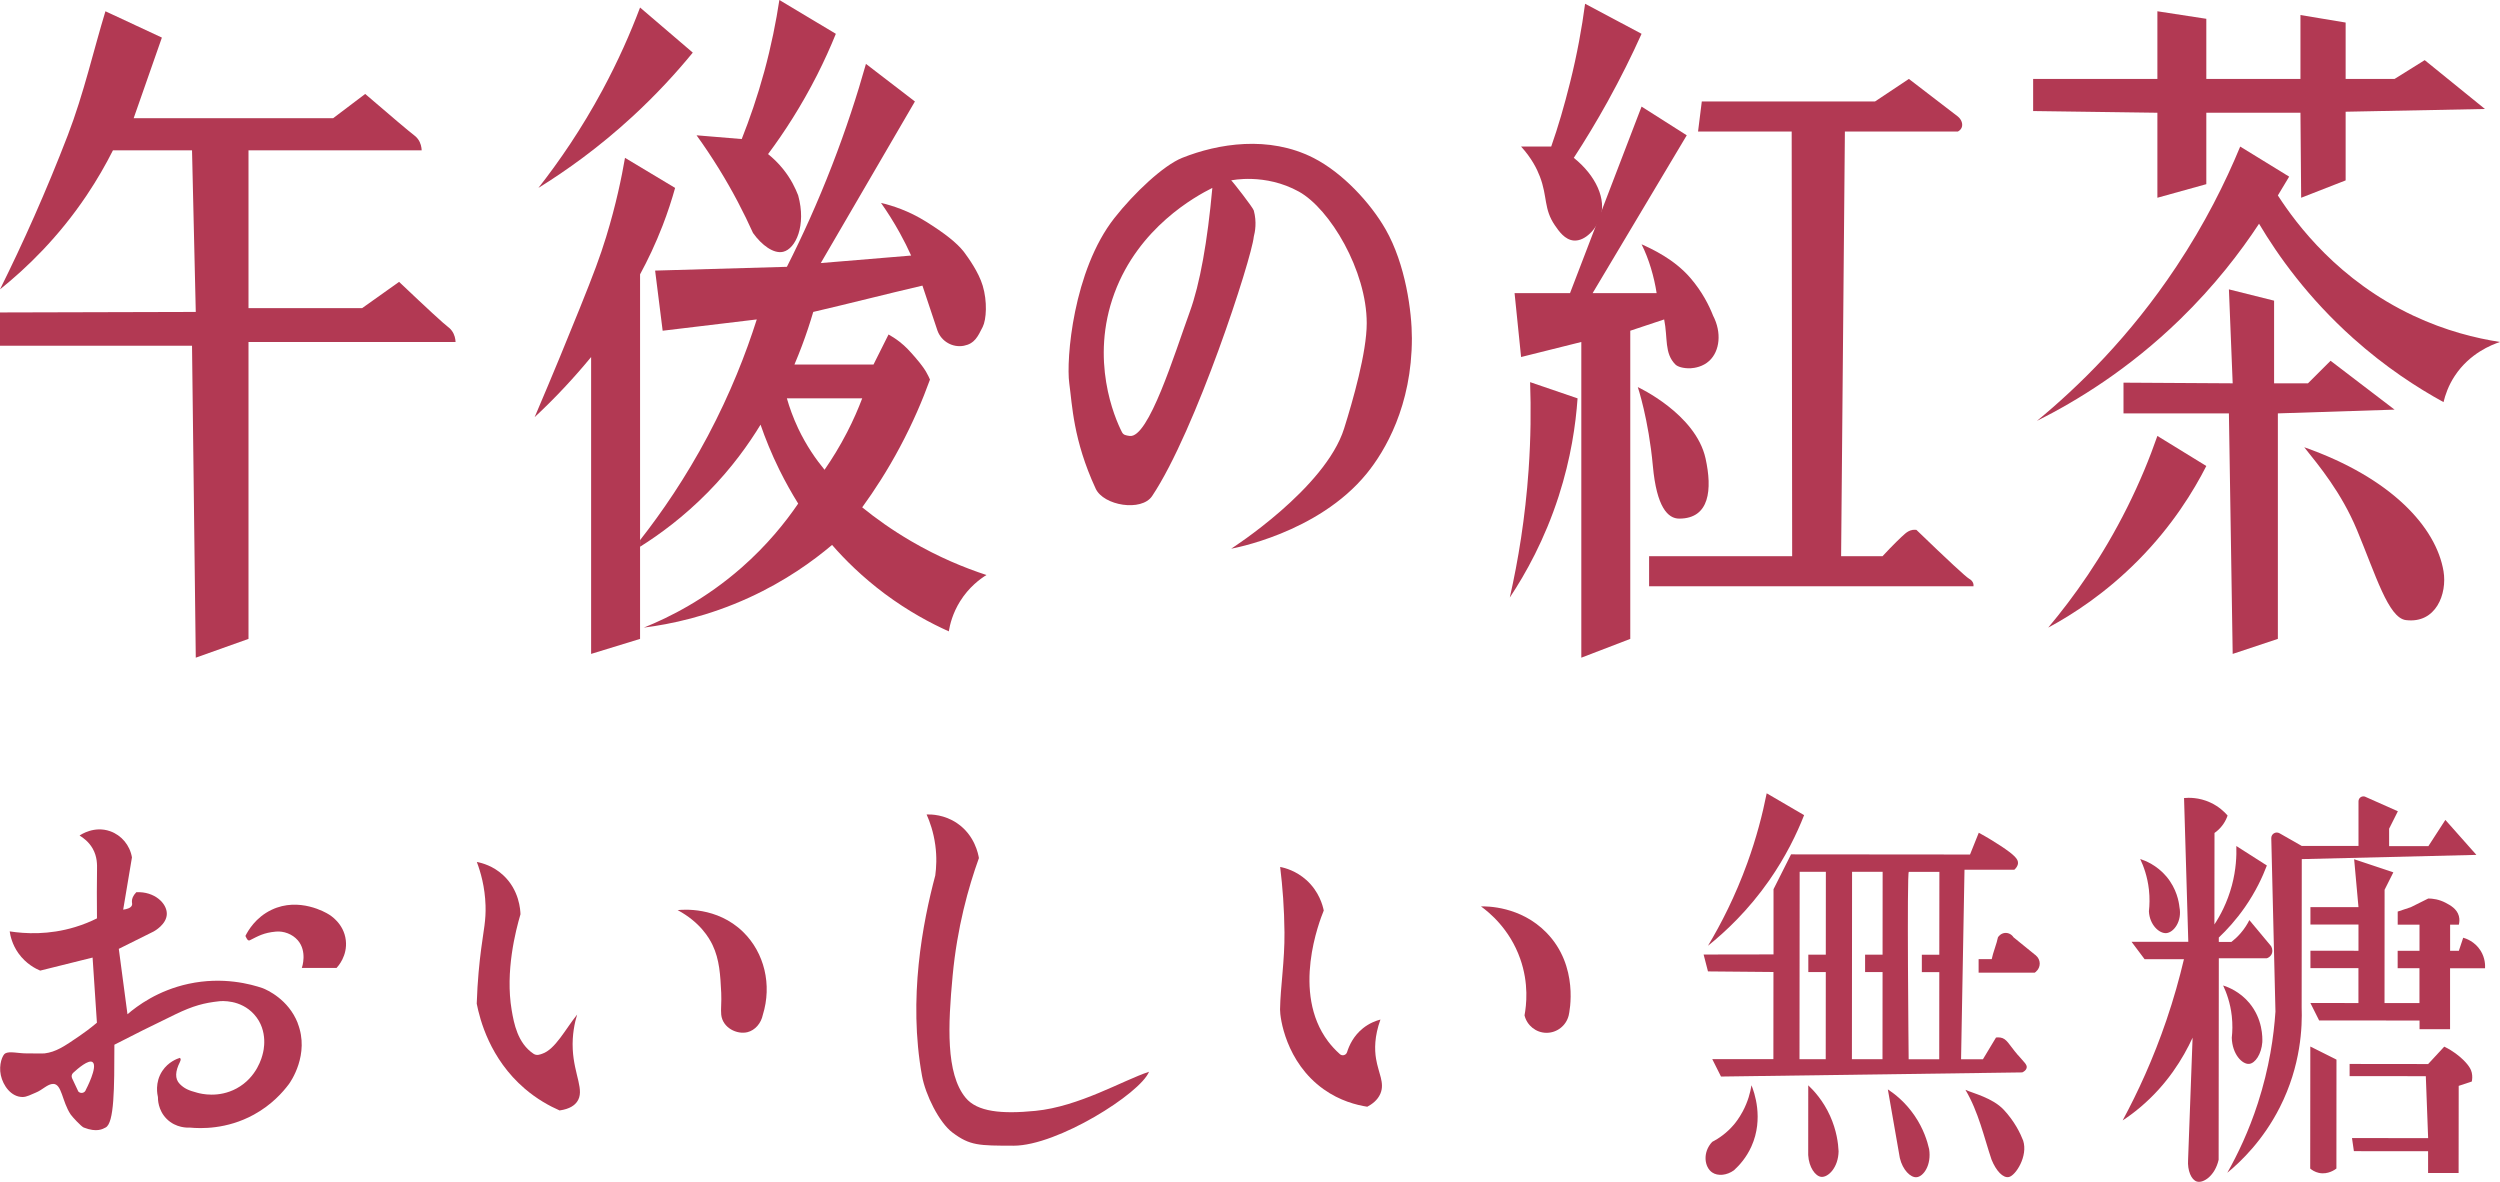 <svg width="110" height="52" viewBox="0 0 110 52" fill="none" xmlns="http://www.w3.org/2000/svg">
<g clip-path="url(#clip0_116_52)">
<path d="M4.639 0.496L7.123 1.654L5.881 5.202H14.656C15.127 4.847 15.599 4.489 16.069 4.134C17.211 5.115 18.003 5.788 18.223 5.953C18.248 5.971 18.319 6.026 18.389 6.118C18.516 6.29 18.548 6.482 18.554 6.614H10.934V13.559H15.932C16.475 13.174 17.017 12.787 17.56 12.402C18.846 13.622 19.518 14.239 19.714 14.386C19.737 14.403 19.81 14.457 19.88 14.552C20.005 14.722 20.039 14.912 20.045 15.047H10.934V28.111L8.614 28.938L8.449 15.213H0V13.748L8.614 13.725L8.449 6.614H4.97C4.653 7.244 4.271 7.912 3.81 8.599C2.571 10.444 1.178 11.787 0 12.732C1.016 10.689 2.029 8.428 2.982 5.953C3.689 4.114 4.125 2.178 4.639 0.496Z" fill="#B23953"/>
<path d="M28.163 0.331C27.744 1.442 27.205 2.672 26.506 3.969C25.585 5.68 24.599 7.109 23.69 8.268C24.937 7.496 26.37 6.472 27.831 5.126C28.883 4.157 29.76 3.198 30.482 2.315C29.708 1.654 28.936 0.992 28.163 0.331Z" fill="#B23953"/>
<path d="M27.5 6.945C27.354 7.795 27.106 9.002 26.672 10.418C26.397 11.312 26.132 12.017 25.512 13.559C25.013 14.8 24.346 16.43 23.524 18.355C23.953 17.954 24.399 17.515 24.849 17.032C25.272 16.58 25.658 16.137 26.009 15.709V28.772L28.163 28.111V12.071C28.501 11.449 28.843 10.732 29.157 9.921C29.382 9.339 29.561 8.784 29.705 8.268C28.969 7.826 28.235 7.387 27.5 6.945Z" fill="#B23953"/>
<path d="M34.292 0L36.777 1.488C36.542 2.07 36.267 2.679 35.949 3.307C35.261 4.661 34.513 5.816 33.795 6.78C33.997 6.942 34.231 7.158 34.458 7.441C34.801 7.868 35.001 8.288 35.12 8.599C35.485 9.923 35.01 10.948 34.458 11.079C34.045 11.177 33.517 10.791 33.133 10.252C32.738 9.376 32.25 8.427 31.642 7.441C31.312 6.907 30.979 6.411 30.648 5.953C31.31 6.007 31.973 6.064 32.636 6.118C32.983 5.242 33.328 4.248 33.63 3.142C33.938 2.007 34.148 0.951 34.292 0Z" fill="#B23953"/>
<path d="M40.09 23.811C39.249 23.32 38.532 22.806 37.937 22.323C38.475 21.582 39.047 20.701 39.593 19.678C40.167 18.604 40.596 17.594 40.919 16.701C40.884 16.618 40.829 16.503 40.753 16.37C40.72 16.311 40.589 16.089 40.256 15.709C40.024 15.444 39.86 15.258 39.593 15.047C39.401 14.897 39.226 14.79 39.096 14.717C38.876 15.158 38.654 15.598 38.434 16.04H34.955C35.068 15.775 35.178 15.499 35.286 15.213C35.48 14.697 35.644 14.199 35.783 13.725C37.44 13.339 38.931 12.953 40.587 12.567L41.25 14.552C41.424 15.028 41.921 15.307 42.41 15.213C42.879 15.122 43.019 14.821 43.238 14.386C43.404 14.055 43.447 13.258 43.238 12.567C43.057 11.967 42.615 11.357 42.41 11.079C42.092 10.675 41.558 10.26 40.753 9.756C39.981 9.272 39.257 9.043 38.765 8.929C39.038 9.316 39.32 9.758 39.593 10.252C39.782 10.596 39.948 10.928 40.09 11.244C38.765 11.355 37.44 11.464 36.114 11.575C37.494 9.205 38.876 6.834 40.256 4.465C39.539 3.914 38.82 3.362 38.102 2.811C37.712 4.197 37.224 5.695 36.611 7.276C35.974 8.921 35.296 10.411 34.623 11.74C32.69 11.795 30.759 11.851 28.825 11.906L29.157 14.552C30.537 14.386 31.918 14.221 33.298 14.055C32.826 15.54 32.145 17.296 31.145 19.181C30.162 21.03 29.112 22.555 28.163 23.765V24.056C29.019 23.52 30.076 22.747 31.145 21.662C32.197 20.594 32.945 19.539 33.464 18.685C33.674 19.294 33.944 19.962 34.292 20.67C34.564 21.219 34.844 21.715 35.12 22.158C34.561 22.98 33.755 23.985 32.636 24.969C31.047 26.365 29.456 27.162 28.328 27.615C29.501 27.466 31.15 27.125 32.967 26.292C34.562 25.561 35.772 24.686 36.611 23.977C37.173 24.622 37.937 25.384 38.931 26.127C39.963 26.895 40.947 27.421 41.747 27.78C41.797 27.474 41.918 26.98 42.244 26.457C42.635 25.831 43.125 25.473 43.404 25.3C42.448 24.987 41.305 24.521 40.09 23.811ZM36.28 20.67C35.911 20.223 35.485 19.62 35.12 18.851C34.895 18.373 34.736 17.923 34.623 17.528H37.937C37.763 17.988 37.546 18.489 37.274 19.016C36.948 19.649 36.606 20.2 36.28 20.67Z" fill="#B23953"/>
<path d="M60.964 10.087C60.301 8.929 59.074 7.598 57.786 6.945C55.828 5.953 53.602 6.313 52.018 6.945C51.19 7.276 49.901 8.491 49.036 9.591C47.214 11.906 46.904 15.833 47.048 16.866C47.179 17.802 47.214 19.347 48.208 21.497C48.557 22.254 50.229 22.522 50.693 21.827C52.618 18.945 55.073 11.377 55.166 10.418C55.222 10.204 55.305 9.771 55.166 9.26C55.131 9.133 54.231 7.974 54.172 7.937C54.172 7.937 55.663 7.606 57.154 8.433C58.519 9.191 60.136 11.906 60.136 14.221C60.136 15.509 59.523 17.635 59.142 18.851C58.313 21.497 54.172 24.142 54.172 24.142C54.172 24.142 57.982 23.481 60.136 20.835C60.937 19.851 62.123 17.859 62.123 14.882C62.123 13.725 61.849 11.633 60.964 10.087ZM53.343 8.268C53.131 10.611 52.797 12.498 52.349 13.725C51.687 15.544 50.535 19.315 49.699 19.181C49.533 19.155 49.434 19.143 49.367 19.016C49.043 18.386 47.948 15.835 49.036 12.898C50.106 10.009 52.586 8.647 53.343 8.268Z" fill="#B23953"/>
<path d="M66.928 6.449H68.253C68.553 5.599 68.826 4.66 69.081 3.638C69.394 2.389 69.603 1.224 69.744 0.165C70.572 0.607 71.401 1.047 72.229 1.488C71.805 2.431 71.311 3.428 70.738 4.465C70.243 5.358 69.742 6.184 69.247 6.945C70.233 7.735 70.697 8.789 70.407 9.591C70.243 10.046 69.762 10.623 69.247 10.583C68.853 10.552 68.591 10.171 68.419 9.921C67.917 9.191 68.096 8.663 67.756 7.772C67.63 7.439 67.397 6.965 66.928 6.449Z" fill="#B23953"/>
<path d="M72.229 4.69L69.081 12.898H66.641L66.928 15.709L69.578 15.047V28.938L71.732 28.111V14.552L73.223 14.055C73.389 14.882 73.223 15.544 73.72 16.04C73.813 16.132 74.046 16.213 74.382 16.205C74.573 16.192 74.928 16.137 75.211 15.874C75.673 15.444 75.761 14.633 75.376 13.89C75.207 13.459 74.909 12.85 74.382 12.236C73.667 11.405 72.706 10.965 72.229 10.748C72.56 11.41 72.781 12.182 72.892 12.898H70.075L74.217 5.953L72.229 4.69Z" fill="#B23953"/>
<path d="M67.325 16.814L69.413 17.528C69.333 18.68 69.119 20.167 68.584 21.827C67.966 23.745 67.128 25.242 66.431 26.292C66.8 24.665 67.112 22.778 67.259 20.67C67.355 19.286 67.367 17.994 67.325 16.814Z" fill="#B23953"/>
<path d="M72.063 17.032C72.063 17.032 72.537 18.439 72.726 20.504C72.892 22.323 73.389 22.819 73.886 22.819C75.232 22.819 75.343 21.531 75.045 20.174C74.613 18.211 72.063 17.032 72.063 17.032Z" fill="#B23953"/>
<path d="M74.879 4.465C74.825 4.906 74.769 5.346 74.714 5.788H78.834C78.841 12.017 78.847 18.244 78.855 24.473H72.56V25.796H86.835C86.839 25.748 86.835 25.688 86.807 25.63C86.757 25.525 86.66 25.475 86.642 25.465C86.502 25.387 85.722 24.665 84.322 23.315C84.282 23.311 84.225 23.305 84.157 23.315C84.001 23.339 83.892 23.425 83.825 23.481C83.661 23.62 83.293 23.975 82.831 24.473H81.009C81.064 18.244 81.12 12.017 81.175 5.788H86.145C86.189 5.764 86.269 5.715 86.31 5.622C86.378 5.47 86.315 5.265 86.145 5.126C85.427 4.575 84.708 4.023 83.991 3.473L82.5 4.465H74.879Z" fill="#B23953"/>
<path d="M89.458 3.473V4.886L94.925 4.961V8.701L97.078 8.103V4.961H101.22L101.251 8.701L103.208 7.937V4.916L109.337 4.795L106.687 2.646L105.361 3.473H103.208V0.992L101.22 0.661V3.473H97.078V0.827L94.925 0.496V3.473H89.458Z" fill="#B23953"/>
<path d="M89.624 18.52C91.355 17.654 93.651 16.26 95.919 14.055C97.439 12.577 98.571 11.102 99.398 9.844C100.229 11.244 101.543 13.096 103.539 14.882C104.961 16.154 106.354 17.057 107.515 17.693C107.59 17.381 107.729 16.964 108.012 16.536C108.665 15.547 109.629 15.17 110 15.047C108.94 14.884 107.611 14.558 106.19 13.89C102.908 12.347 101.058 9.89 100.226 8.599C100.392 8.322 100.557 8.048 100.723 7.772L98.569 6.449C97.92 8.02 97.019 9.837 95.753 11.74C93.704 14.824 91.433 17.03 89.624 18.52Z" fill="#B23953"/>
<path d="M98.072 12.732L100.06 13.229V16.866H101.551L102.545 15.874L105.361 18.024L100.226 18.189V28.111L98.238 28.772L98.072 18.189H93.434V16.837L98.238 16.866L98.072 12.732Z" fill="#B23953"/>
<path d="M94.925 19.181L97.078 20.504C96.518 21.602 95.591 23.124 94.096 24.638C92.648 26.105 91.189 27.041 90.121 27.615C91.249 26.272 92.503 24.518 93.599 22.323C94.153 21.215 94.585 20.157 94.925 19.181Z" fill="#B23953"/>
<path d="M101.386 19.678C102.032 20.489 103.014 21.659 103.705 23.315C104.533 25.3 105.088 27.188 105.858 27.284C107.184 27.449 107.681 26.127 107.515 25.134C107.194 23.213 105.241 21.035 101.386 19.678Z" fill="#B23953"/>
<path d="M13.101 45.017C12.686 43.965 11.745 43.555 11.565 43.482C11.04 43.302 9.812 42.962 8.3 43.287C6.94 43.58 6.028 44.266 5.609 44.627C5.482 43.668 5.354 42.709 5.227 41.749C5.738 41.495 6.252 41.239 6.764 40.984C6.795 40.967 7.331 40.67 7.34 40.217C7.352 39.747 6.795 39.215 5.997 39.258C5.845 39.415 5.808 39.547 5.805 39.641C5.801 39.727 5.828 39.77 5.805 39.833C5.758 39.957 5.576 40.003 5.42 40.025C5.55 39.258 5.677 38.49 5.806 37.725C5.715 37.192 5.348 36.751 4.847 36.574C4.148 36.326 3.558 36.724 3.502 36.764C3.669 36.865 3.91 37.043 4.079 37.339C4.282 37.698 4.274 38.045 4.269 38.298C4.259 38.904 4.259 39.573 4.267 40.408C3.989 40.547 3.668 40.681 3.307 40.79C2.147 41.144 1.11 41.086 0.426 40.981C0.456 41.182 0.538 41.558 0.808 41.94C1.145 42.414 1.577 42.627 1.768 42.707L4.074 42.133C4.137 43.089 4.199 44.045 4.264 45C3.959 45.257 3.691 45.45 3.495 45.584C2.82 46.047 2.463 46.287 1.958 46.35C1.903 46.356 1.923 46.351 1.189 46.35C0.785 46.35 0.424 46.241 0.229 46.35C0.113 46.414 -0.065 46.843 0.036 47.309C0.136 47.77 0.492 48.27 0.996 48.268C1.179 48.268 1.367 48.159 1.572 48.076C1.872 47.957 2.092 47.692 2.341 47.692C2.725 47.692 2.725 48.46 3.108 49.035C3.172 49.133 3.575 49.568 3.684 49.611C4.267 49.84 4.524 49.672 4.645 49.611C5.029 49.419 5.031 47.886 5.033 45.968C5.783 45.581 6.688 45.126 7.723 44.628C8.508 44.25 8.985 44.127 9.645 44.055C9.731 44.045 10.581 43.967 11.181 44.632C11.843 45.364 11.578 46.307 11.563 46.358C11.532 46.497 11.311 47.403 10.41 47.891C9.613 48.322 8.843 48.126 8.681 48.081C8.285 47.978 8.104 47.889 7.912 47.697C7.677 47.463 7.72 47.122 7.912 46.738C7.963 46.634 7.963 46.578 7.912 46.547C7.791 46.584 7.407 46.723 7.143 47.12C6.802 47.633 6.928 48.179 6.949 48.271C6.948 48.357 6.946 48.842 7.332 49.23C7.745 49.644 8.273 49.619 8.353 49.614C8.821 49.658 9.973 49.702 11.174 49.042C11.954 48.614 12.444 48.058 12.711 47.701C12.771 47.62 13.641 46.399 13.097 45.017H13.101ZM3.449 48.033L3.172 47.443C3.134 47.362 3.152 47.266 3.219 47.205C3.432 47.008 3.9 46.608 4.072 46.733C4.324 46.919 3.779 47.947 3.779 47.947C3.737 48.091 3.557 48.137 3.451 48.031L3.449 48.033Z" fill="#B23953"/>
<path d="M10.798 41.181C10.831 41.24 10.891 41.422 10.99 41.373C11.374 41.181 11.601 41.04 12.143 40.99C12.479 40.959 12.864 41.096 13.104 41.374C13.523 41.86 13.296 42.547 13.281 42.588C13.791 42.588 14.3 42.588 14.81 42.588C14.871 42.522 15.294 42.057 15.216 41.374C15.13 40.623 14.514 40.26 14.449 40.223C14.355 40.164 13.165 39.454 11.953 40.03C11.245 40.365 10.911 40.956 10.8 41.179L10.798 41.181Z" fill="#B23953"/>
<path d="M20.981 37.928C21.142 38.355 21.339 39.019 21.364 39.846C21.384 40.501 21.283 40.9 21.17 41.763C21.097 42.322 21.009 43.142 20.976 44.16C21.115 44.868 21.558 46.588 23.087 47.899C23.623 48.359 24.167 48.66 24.622 48.86C25.083 48.795 25.288 48.622 25.391 48.476C25.742 47.98 25.259 47.309 25.201 46.175C25.168 45.526 25.288 44.99 25.394 44.64C24.881 45.278 24.432 46.173 23.857 46.365C23.761 46.396 23.622 46.464 23.473 46.365C22.774 45.897 22.613 45.029 22.514 44.447C22.224 42.74 22.691 40.941 22.901 40.228C22.896 40.045 22.852 39.16 22.134 38.502C21.697 38.1 21.215 37.971 20.983 37.926L20.981 37.928Z" fill="#B23953"/>
<path d="M29.816 40.045C30.813 40.582 31.207 41.278 31.352 41.579C31.66 42.226 31.695 42.902 31.734 43.689C31.754 44.084 31.708 44.415 31.734 44.648C31.797 45.229 32.428 45.528 32.886 45.416C33.22 45.334 33.487 45.03 33.565 44.65C33.972 43.339 33.639 41.926 32.697 41.005C31.546 39.881 30.03 40.022 29.816 40.045Z" fill="#B23953"/>
<path d="M40.77 35.835C40.912 36.152 41.074 36.608 41.152 37.177C41.227 37.72 41.197 38.183 41.152 38.52C40.601 40.59 39.95 43.937 40.569 47.34C40.72 48.17 41.321 49.391 41.911 49.834C42.68 50.409 43.062 50.409 44.6 50.411C46.53 50.411 50.173 48.114 50.557 47.157C49.404 47.539 47.482 48.688 45.56 48.878C44.071 49.025 42.999 48.923 42.487 48.301C41.608 47.233 41.714 45.093 41.916 42.932C42.115 40.804 42.608 39.044 43.072 37.756C43.047 37.602 42.897 36.754 42.113 36.222C41.553 35.841 40.98 35.83 40.77 35.836V35.835Z" fill="#B23953"/>
<path d="M56.327 38.148C56.433 39.011 56.508 39.975 56.517 41.024C56.529 42.279 56.339 43.41 56.322 44.417C56.317 44.764 56.567 46.735 58.24 47.927C58.961 48.441 59.692 48.623 60.16 48.696C60.361 48.59 60.613 48.413 60.737 48.121C60.937 47.646 60.651 47.224 60.546 46.586C60.478 46.179 60.472 45.602 60.74 44.86C60.545 44.911 60.257 45.015 59.971 45.243C59.556 45.576 59.362 46.001 59.271 46.294C59.229 46.429 59.062 46.477 58.956 46.383C58.744 46.194 58.573 46.002 58.432 45.816C56.826 43.673 58.053 40.536 58.245 40.063C58.201 39.846 58.043 39.226 57.478 38.72C57.031 38.32 56.552 38.189 56.327 38.145V38.148Z" fill="#B23953"/>
<path d="M65.162 39.881C65.518 40.139 66.424 40.868 66.888 42.183C67.277 43.282 67.16 44.236 67.079 44.676C67.186 45.121 67.584 45.439 68.038 45.444C68.501 45.45 68.912 45.131 69.023 44.678C69.056 44.534 69.489 42.513 68.041 41.033C66.903 39.869 65.42 39.876 65.16 39.881H65.162Z" fill="#B23953"/>
<path d="M77.734 34.907C77.553 35.818 77.287 36.856 76.881 37.974C76.354 39.429 75.731 40.647 75.15 41.615C75.927 40.992 76.922 40.058 77.842 38.742C78.58 37.683 79.062 36.678 79.381 35.866C78.832 35.545 78.282 35.226 77.734 34.905V34.907Z" fill="#B23953"/>
<path d="M88.784 46.419C88.378 45.943 88.302 45.7 88.017 45.652C87.935 45.639 87.868 45.645 87.824 45.652C87.632 45.971 87.44 46.29 87.248 46.609H86.287C86.337 43.828 86.386 41.048 86.438 38.269H88.629C88.702 38.204 88.784 38.105 88.792 37.983C88.802 37.806 88.656 37.632 88.025 37.215C87.783 37.057 87.46 36.855 87.066 36.64C86.938 36.959 86.809 37.278 86.681 37.599L78.806 37.592C78.549 38.103 78.292 38.614 78.035 39.125V41.994L74.959 41.999L75.151 42.742C76.112 42.75 77.073 42.76 78.032 42.768L78.029 46.603H75.34C75.468 46.856 75.595 47.112 75.724 47.368L88.979 47.186C89.057 47.15 89.146 47.089 89.171 46.995C89.211 46.847 89.057 46.737 88.787 46.419H88.784ZM79.178 46.604L79.185 38.36H80.338L80.335 42.004H79.566V42.77H80.335L80.332 46.604H79.178ZM82.833 42.004H82.064V42.77H82.833L82.83 46.604H81.484L81.491 38.358H82.836L82.833 42.002V42.004ZM85.326 46.609H83.981C83.981 46.609 83.898 38.363 83.988 38.363H85.333L85.329 42.007H84.561V42.773H85.329L85.326 46.608V46.609Z" fill="#B23953"/>
<path d="M87.059 42.199V42.796L89.527 42.798C89.541 42.79 89.751 42.651 89.748 42.393C89.744 42.141 89.542 42.007 89.527 41.998C89.218 41.746 88.906 41.493 88.596 41.242C88.512 41.11 88.363 41.035 88.212 41.05C88.022 41.07 87.922 41.222 87.91 41.242C87.862 41.502 87.684 41.941 87.636 42.201H87.059V42.199Z" fill="#B23953"/>
<path d="M77.065 47.752C77.015 48.068 76.909 48.475 76.68 48.903C76.513 49.217 76.341 49.424 76.296 49.478C75.978 49.855 75.622 50.095 75.335 50.244C74.904 50.704 74.992 51.352 75.335 51.587C75.582 51.757 75.978 51.722 76.296 51.491C76.533 51.274 76.844 50.932 77.065 50.437C77.615 49.212 77.179 48.033 77.066 47.754L77.065 47.752Z" fill="#B23953"/>
<path d="M79.563 47.755C79.563 48.777 79.563 49.801 79.561 50.823C79.591 51.358 79.873 51.755 80.136 51.782C80.439 51.812 80.886 51.372 80.898 50.656C80.882 50.303 80.81 49.733 80.522 49.096C80.224 48.438 79.823 47.998 79.563 47.754V47.755Z" fill="#B23953"/>
<path d="M83.065 47.931C83.24 48.938 83.418 49.945 83.593 50.953C83.716 51.476 84.062 51.818 84.326 51.798C84.629 51.775 84.993 51.266 84.881 50.558C84.803 50.214 84.635 49.663 84.241 49.088C83.834 48.491 83.361 48.127 83.063 47.931H83.065Z" fill="#B23953"/>
<path d="M86.478 47.952C87.052 48.911 87.301 50.052 87.627 51.021C87.828 51.519 88.136 51.848 88.394 51.788C88.691 51.721 89.237 50.871 89.02 50.189C88.893 49.86 88.643 49.343 88.167 48.832C87.674 48.303 86.802 48.102 86.478 47.952Z" fill="#B23953"/>
<path d="M94.169 37.796C94.317 38.107 94.487 38.565 94.552 39.139C94.593 39.509 94.582 39.836 94.552 40.098C94.582 40.698 95.011 41.083 95.319 41.057C95.642 41.03 96.021 40.539 95.895 39.907C95.871 39.686 95.778 39.107 95.321 38.565C94.893 38.06 94.383 37.865 94.169 37.797V37.796Z" fill="#B23953"/>
<path d="M96.093 35.114C96.303 35.094 96.752 35.081 97.246 35.307C97.632 35.484 97.882 35.73 98.014 35.883C97.98 35.987 97.921 36.122 97.822 36.266C97.691 36.455 97.542 36.577 97.438 36.65C97.438 37.993 97.436 39.334 97.434 40.676C97.683 40.298 98.001 39.717 98.205 38.952C98.389 38.259 98.413 37.655 98.399 37.225C98.846 37.511 99.295 37.796 99.742 38.082C99.548 38.593 99.249 39.234 98.78 39.911C98.387 40.476 97.98 40.919 97.627 41.252V41.444H98.183C98.306 41.349 98.447 41.224 98.588 41.06C98.768 40.852 98.891 40.648 98.972 40.484C99.292 40.868 99.611 41.252 99.931 41.635C100.001 41.761 100.002 41.908 99.931 42.019C99.868 42.117 99.772 42.153 99.739 42.164C99.035 42.164 98.331 42.164 97.628 42.163L97.62 51.029C97.461 51.732 96.947 52.076 96.659 51.987C96.417 51.912 96.242 51.507 96.276 51.028C96.343 49.239 96.407 47.449 96.474 45.658C96.058 46.561 95.355 47.724 94.166 48.724C93.907 48.943 93.649 49.133 93.397 49.298C94.065 48.059 94.744 46.588 95.322 44.89C95.644 43.947 95.895 43.047 96.093 42.206C95.516 42.206 94.94 42.206 94.363 42.206L93.788 41.439C94.62 41.439 95.453 41.439 96.285 41.44C96.222 39.33 96.16 37.222 96.098 35.112L96.093 35.114Z" fill="#B23953"/>
<path d="M97.816 43.358C97.963 43.669 98.134 44.127 98.198 44.701C98.24 45.072 98.228 45.399 98.198 45.66C98.218 46.393 98.664 46.841 98.965 46.811C99.227 46.785 99.502 46.386 99.542 45.854C99.55 45.649 99.562 44.837 98.967 44.127C98.549 43.63 98.044 43.433 97.816 43.36V43.358Z" fill="#B23953"/>
<path d="M104.081 35.062L105.506 35.696L105.121 36.463V37.23H106.849L107.596 36.076L108.961 37.615L101.278 37.801L101.273 44.319C101.303 45.163 101.25 46.876 100.309 48.728C99.578 50.168 98.616 51.096 98.001 51.602C98.458 50.793 98.95 49.766 99.348 48.534C99.85 46.981 100.049 45.589 100.12 44.508C100.059 41.963 99.997 39.42 99.936 36.875C99.936 36.688 100.136 36.571 100.299 36.663L101.278 37.222H103.774V35.256C103.774 35.1 103.935 34.995 104.079 35.059L104.081 35.062Z" fill="#B23953"/>
<path d="M103.582 37.804L103.773 39.914H101.659V40.68H103.773V41.834L101.659 41.831V42.598L103.771 42.599V44.134L101.657 44.132L102.042 44.9L106.46 44.903V45.286H107.803V42.603C108.319 42.603 108.83 42.603 109.342 42.603C109.349 42.482 109.352 42.161 109.15 41.836C108.892 41.417 108.483 41.288 108.381 41.26C108.317 41.452 108.254 41.644 108.189 41.836H107.805V40.685H108.189C108.211 40.599 108.232 40.458 108.189 40.301C108.102 39.985 107.81 39.83 107.613 39.725C107.32 39.57 107.036 39.535 106.844 39.534C106.587 39.661 106.332 39.788 106.075 39.917C105.883 39.982 105.691 40.045 105.499 40.109V40.685C105.819 40.685 106.138 40.685 106.458 40.685V41.836H105.497V42.601H106.456V44.136H104.919L104.922 39.15L105.307 38.383L103.579 37.806L103.582 37.804Z" fill="#B23953"/>
<path d="M101.654 46.047L102.805 46.623C102.805 48.22 102.802 49.819 102.802 51.416C102.751 51.456 102.433 51.694 102.033 51.608C101.851 51.568 101.72 51.477 101.649 51.416C101.649 49.627 101.652 47.838 101.654 46.047Z" fill="#B23953"/>
<path d="M103.383 46.814V47.349L106.736 47.352L106.838 50.078L103.488 50.075L103.571 50.651L106.836 50.654V51.613H108.179L108.183 47.778L108.759 47.587C108.777 47.499 108.794 47.36 108.759 47.203C108.734 47.094 108.673 46.915 108.375 46.627C108.211 46.469 107.942 46.244 107.547 46.052C107.31 46.307 107.074 46.563 106.838 46.818L103.38 46.814H103.383Z" fill="#B23953"/>
</g>
<defs>
<clipPath id="clip0_116_52">
<rect width="110" height="52" fill="white"/>
</clipPath>
</defs>
</svg>
